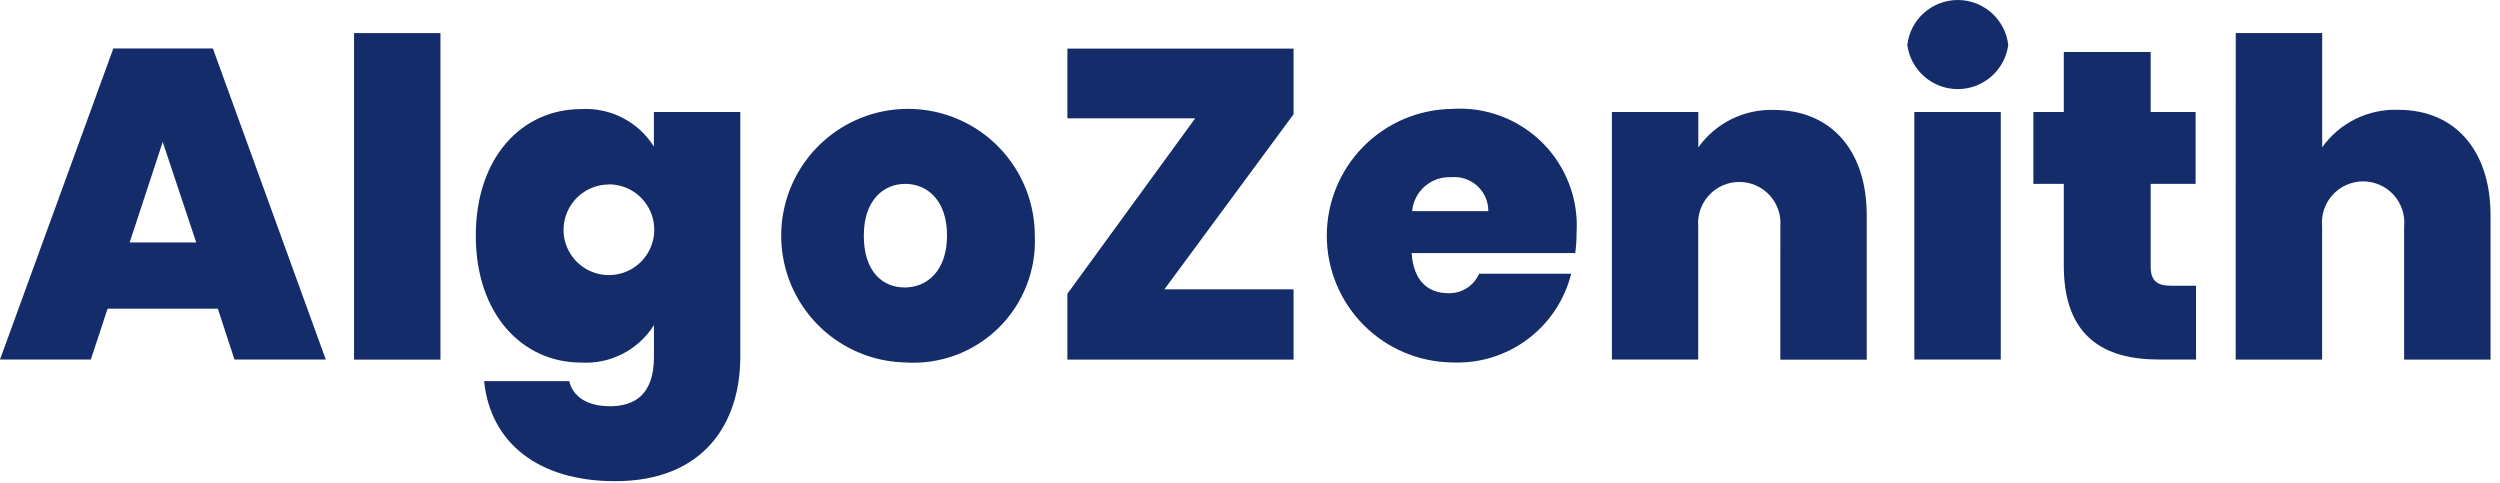 <svg width="259" height="50" viewBox="0 0 259 50" fill="none" xmlns="http://www.w3.org/2000/svg">
<path d="M22.569 31.98H11.146L9.411 37.247H0L11.742 5.018H22.055L33.751 37.247H24.291L22.569 31.98ZM16.857 14.704L13.433 25.119H20.331L16.857 14.704Z" fill="#152C6A"/>
<path d="M36.68 3.428H45.632V37.256H36.68V3.428Z" fill="#152C6A"/>
<path d="M60.202 11.302C61.691 11.213 63.178 11.526 64.505 12.21C65.832 12.893 66.95 13.921 67.743 15.185V11.606H76.695V36.959C76.695 43.81 72.952 49.851 63.721 49.851C55.728 49.851 50.793 45.831 50.154 39.483H58.977C59.343 41.126 60.895 42.085 63.18 42.085C65.691 42.085 67.749 40.946 67.749 36.97V33.68C66.956 34.944 65.837 35.971 64.511 36.654C63.184 37.337 61.699 37.651 60.209 37.563C54.135 37.563 49.292 32.584 49.292 24.413C49.292 16.242 54.124 11.302 60.202 11.302ZM63.079 19.112C62.411 19.113 61.752 19.256 61.144 19.532C60.536 19.808 59.994 20.21 59.553 20.711C59.112 21.212 58.784 21.802 58.588 22.44C58.393 23.078 58.335 23.751 58.42 24.413C58.538 25.309 58.912 26.151 59.496 26.84C60.081 27.529 60.851 28.035 61.716 28.297C62.581 28.56 63.502 28.567 64.371 28.319C65.24 28.071 66.019 27.577 66.614 26.898C67.21 26.219 67.597 25.382 67.73 24.488C67.862 23.595 67.734 22.682 67.361 21.859C66.988 21.036 66.386 20.338 65.626 19.848C64.867 19.359 63.983 19.099 63.079 19.099V19.112Z" fill="#152C6A"/>
<path d="M93.729 37.548C91.147 37.482 88.641 36.655 86.526 35.172C84.412 33.689 82.781 31.615 81.838 29.211C80.896 26.806 80.683 24.176 81.226 21.651C81.77 19.126 83.046 16.817 84.895 15.014C86.743 13.21 89.083 11.991 91.621 11.509C94.159 11.028 96.782 11.306 99.163 12.307C101.544 13.309 103.577 14.99 105.007 17.14C106.438 19.291 107.202 21.816 107.206 24.399C107.289 26.176 106.994 27.95 106.341 29.605C105.689 31.26 104.693 32.758 103.42 34C102.147 35.242 100.625 36.201 98.954 36.812C97.284 37.424 95.503 37.675 93.729 37.548ZM93.729 29.782C96.013 29.782 98.112 28.094 98.112 24.394C98.112 20.738 96.049 19.049 93.788 19.049C91.527 19.049 89.492 20.738 89.492 24.394C89.479 28.094 91.398 29.782 93.729 29.782Z" fill="#152C6A"/>
<path d="M134.013 11.839L120.631 29.973H134.013V37.256H110.581V30.434L123.823 12.257H110.581V5.037H134.013V11.839Z" fill="#152C6A"/>
<path d="M150.406 37.548C146.955 37.5 143.661 36.095 141.238 33.638C138.814 31.18 137.456 27.867 137.456 24.416C137.456 20.964 138.814 17.651 141.238 15.194C143.661 12.736 146.955 11.331 150.406 11.283C152.126 11.164 153.852 11.414 155.468 12.016C157.084 12.618 158.553 13.558 159.776 14.773C161 15.987 161.95 17.45 162.564 19.061C163.177 20.673 163.44 22.396 163.334 24.118C163.334 24.82 163.288 25.521 163.197 26.216H146.249C146.433 29.189 148.031 30.373 150.035 30.373C150.708 30.398 151.373 30.219 151.943 29.86C152.514 29.502 152.963 28.979 153.232 28.362H162.772C162.091 31.087 160.486 33.491 158.231 35.166C155.977 36.841 153.211 37.683 150.406 37.548ZM146.296 21.872H154.191C154.193 21.382 154.093 20.896 153.897 20.447C153.7 19.998 153.412 19.595 153.05 19.264C152.689 18.933 152.262 18.681 151.797 18.525C151.332 18.369 150.84 18.312 150.352 18.358C149.352 18.306 148.37 18.644 147.614 19.301C146.858 19.957 146.387 20.882 146.298 21.88L146.296 21.872Z" fill="#152C6A"/>
<path d="M184.444 23.481C184.494 22.892 184.422 22.299 184.231 21.739C184.04 21.18 183.735 20.666 183.335 20.23C182.935 19.795 182.449 19.447 181.907 19.209C181.366 18.971 180.781 18.849 180.19 18.849C179.599 18.849 179.014 18.971 178.472 19.209C177.931 19.447 177.445 19.795 177.045 20.23C176.645 20.666 176.34 21.18 176.149 21.739C175.958 22.299 175.885 22.892 175.935 23.481V37.245H166.994V11.603H175.946V15.269C176.828 14.03 178.002 13.028 179.365 12.351C180.727 11.674 182.235 11.344 183.756 11.389C189.701 11.389 193.394 15.592 193.394 22.306V37.26H184.442L184.444 23.481Z" fill="#152C6A"/>
<path d="M197.595 4.661C197.744 3.377 198.358 2.194 199.323 1.334C200.287 0.475 201.534 0 202.826 0C204.117 0 205.364 0.475 206.328 1.334C207.293 2.194 207.907 3.377 208.056 4.661C207.884 5.926 207.26 7.087 206.298 7.927C205.336 8.767 204.103 9.231 202.826 9.231C201.548 9.231 200.314 8.767 199.353 7.927C198.391 7.087 197.767 5.926 197.595 4.661ZM198.325 11.604H207.28V37.246H198.325V11.604Z" fill="#152C6A"/>
<path d="M213.809 19.052H210.658V11.605H213.809V5.389H222.81V11.605H227.466V19.052H222.81V27.64C222.81 29.009 223.4 29.602 224.909 29.602H227.51V37.245H223.63C217.958 37.245 213.809 34.87 213.809 27.514V19.052Z" fill="#152C6A"/>
<path d="M231.625 3.428H240.579V15.257C241.472 14.007 242.662 12.998 244.04 12.321C245.419 11.644 246.944 11.319 248.48 11.377C254.327 11.377 258.02 15.58 258.02 22.294V37.256H249.067V23.493C249.128 22.898 249.063 22.298 248.877 21.731C248.691 21.163 248.388 20.641 247.988 20.198C247.588 19.755 247.099 19.401 246.553 19.159C246.007 18.916 245.417 18.791 244.82 18.791C244.223 18.791 243.632 18.916 243.086 19.159C242.54 19.401 242.051 19.755 241.651 20.198C241.251 20.641 240.948 21.163 240.762 21.731C240.576 22.298 240.511 22.898 240.572 23.493V37.256H231.617L231.625 3.428Z" fill="#152C6A"/>
</svg>
